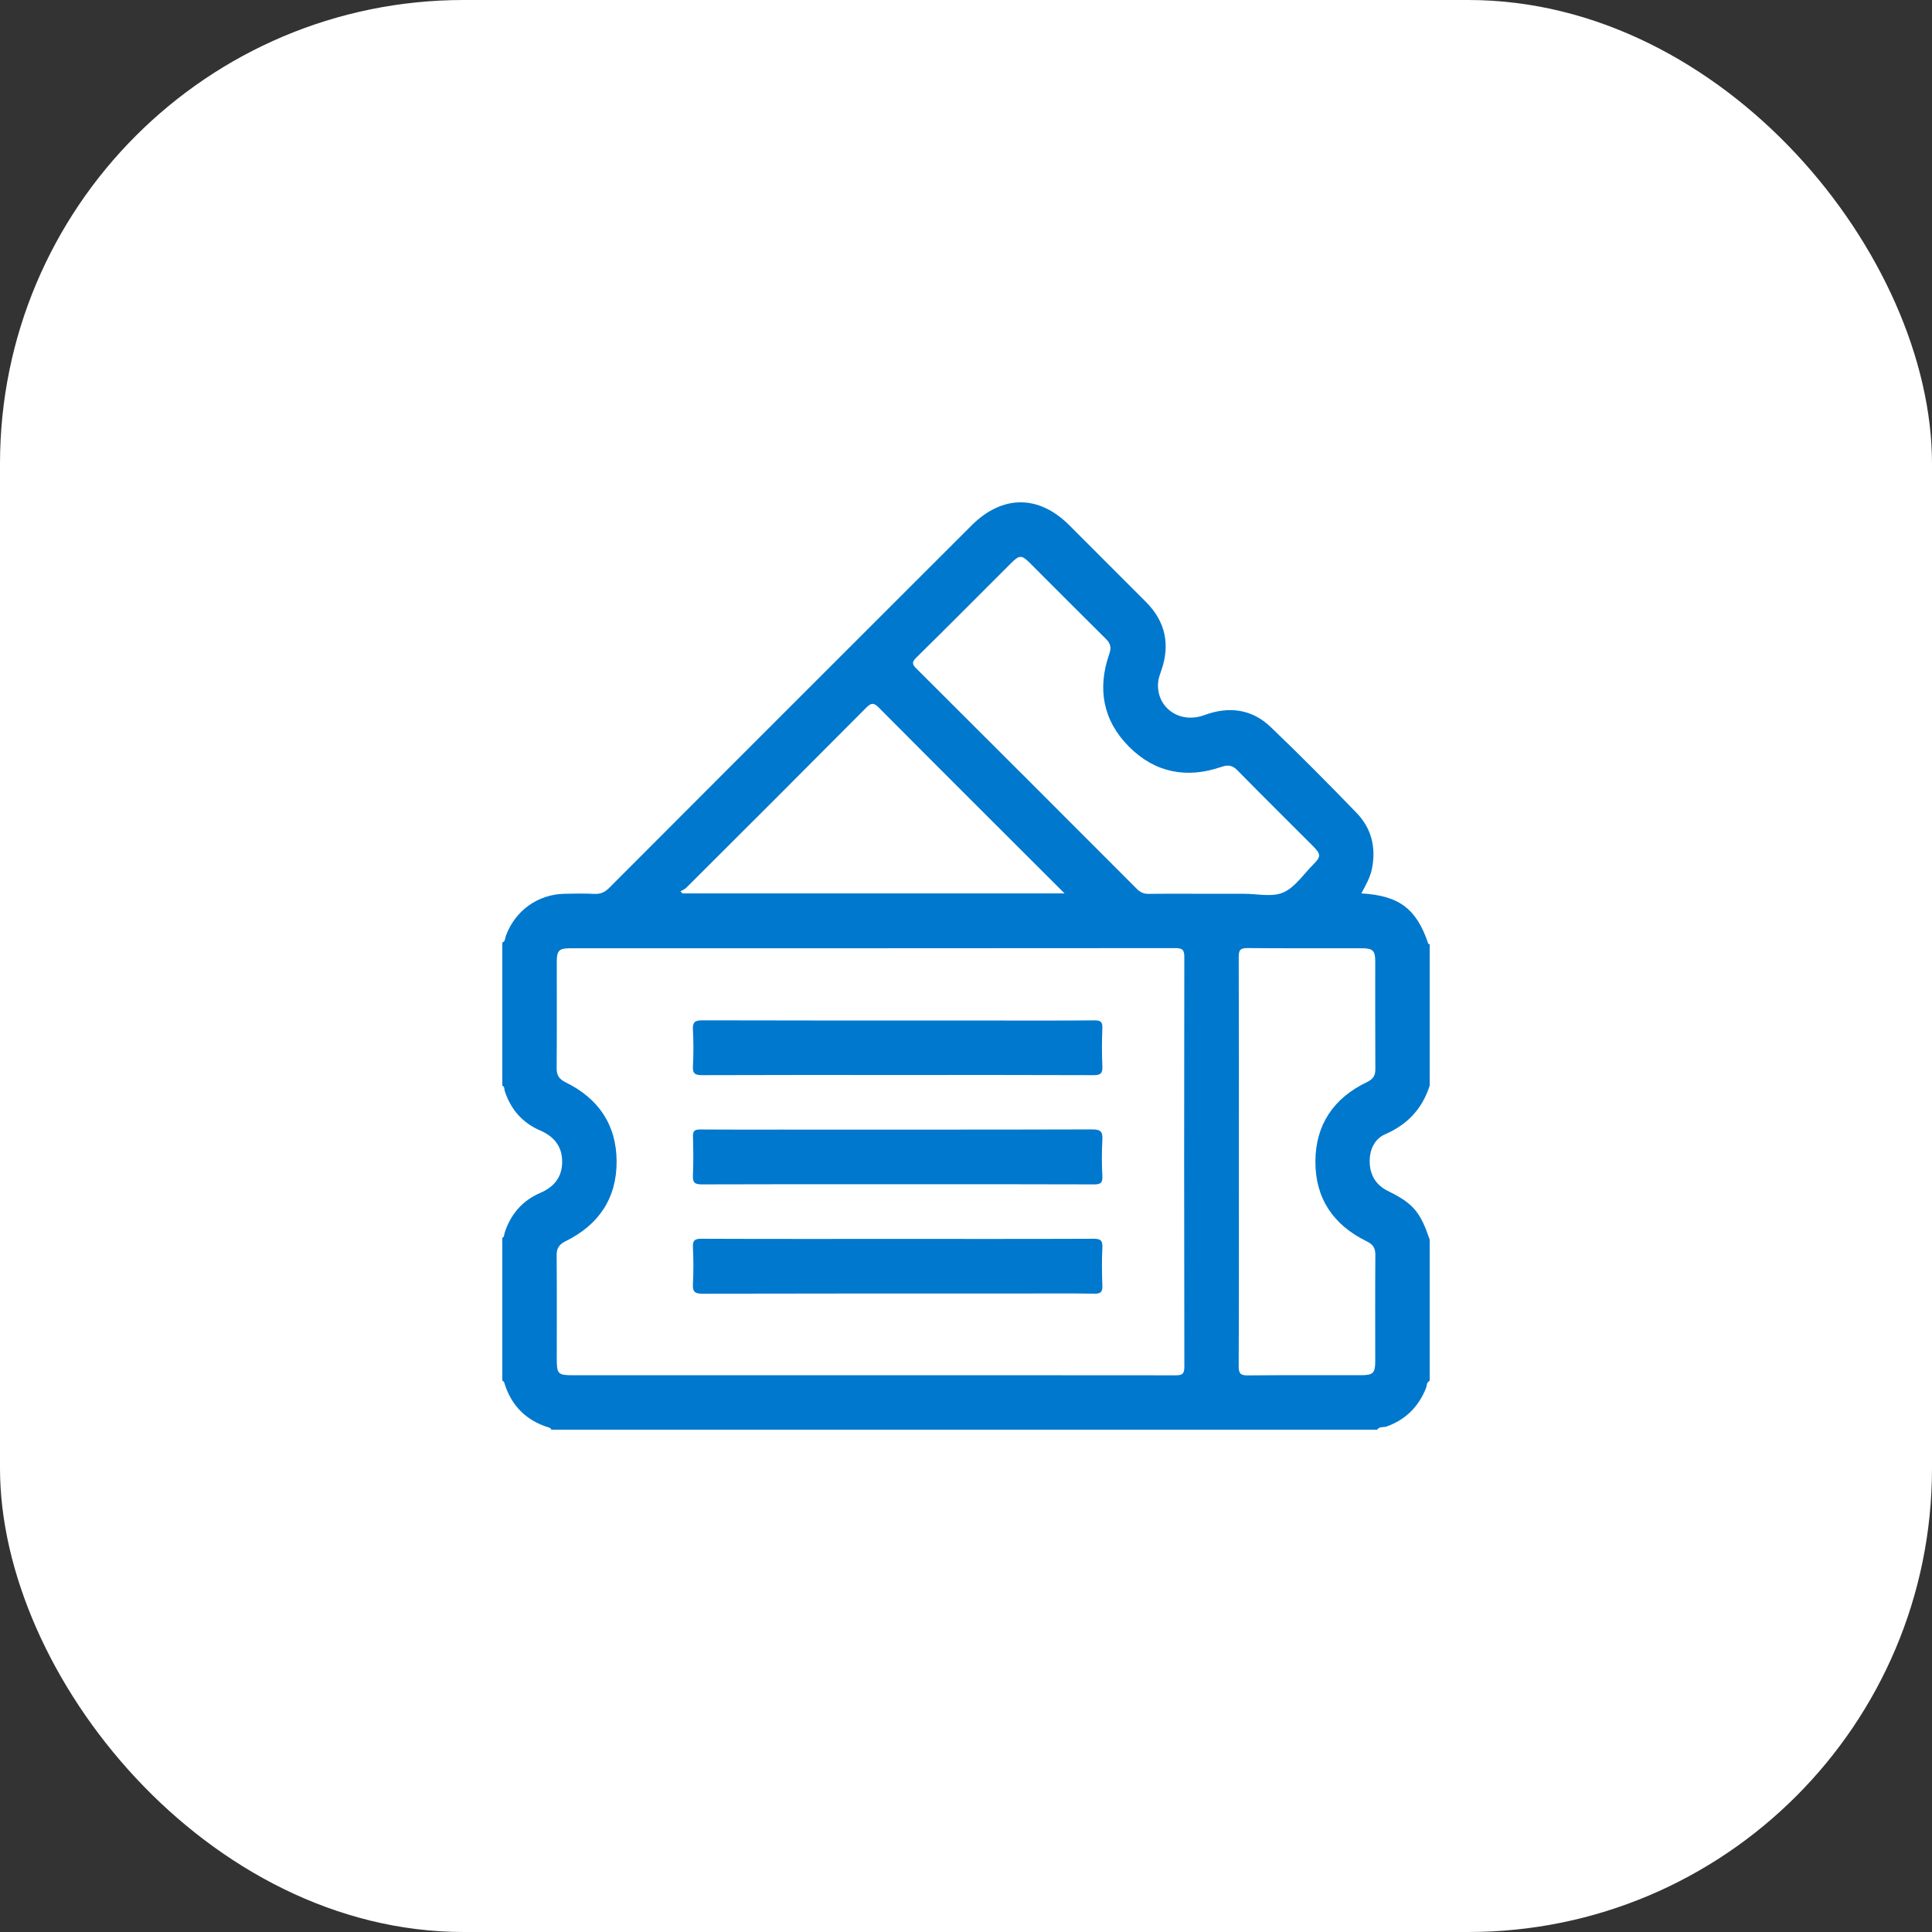 <svg width="50" height="50" viewBox="0 0 50 50" fill="none" xmlns="http://www.w3.org/2000/svg">
<rect x="0" y="0" width="50" height="50" fill="#333333" stroke="none"/>
<rect width="50" height="50" rx="12" fill="white"/>
<path d="M35.641 37C28.516 37 21.391 37 14.266 37C14.261 36.963 14.234 36.954 14.203 36.944C13.619 36.764 13.236 36.383 13.055 35.798C13.046 35.768 13.037 35.74 13 35.735C13 34.501 13 33.267 13 32.033C13.057 32.013 13.044 31.958 13.057 31.916C13.211 31.429 13.514 31.074 13.986 30.87C14.342 30.717 14.55 30.459 14.549 30.064C14.549 29.67 14.339 29.413 13.984 29.259C13.522 29.06 13.219 28.714 13.063 28.236C13.047 28.189 13.066 28.122 13 28.096C13 26.862 13 25.628 13 24.394C13.081 24.363 13.069 24.28 13.092 24.219C13.332 23.567 13.918 23.145 14.61 23.131C14.867 23.126 15.126 23.12 15.383 23.134C15.545 23.142 15.656 23.089 15.769 22.975C17.814 20.924 19.863 18.877 21.911 16.829C22.988 15.752 24.064 14.677 25.141 13.601C25.939 12.803 26.878 12.8 27.671 13.591C28.334 14.253 28.997 14.915 29.658 15.579C30.166 16.089 30.289 16.687 30.051 17.363C30.017 17.458 29.981 17.555 29.972 17.654C29.914 18.308 30.526 18.745 31.168 18.507C31.802 18.273 32.394 18.346 32.885 18.815C33.641 19.538 34.377 20.282 35.105 21.034C35.493 21.434 35.617 21.93 35.506 22.483C35.459 22.713 35.344 22.913 35.231 23.121C36.211 23.178 36.658 23.517 36.963 24.42C36.966 24.43 36.987 24.434 37 24.441C37 25.659 37 26.878 37 28.096C36.81 28.69 36.433 29.098 35.853 29.352C35.557 29.481 35.432 29.777 35.449 30.111C35.466 30.433 35.623 30.673 35.909 30.817C36.139 30.933 36.364 31.048 36.55 31.234C36.787 31.472 36.892 31.775 37 32.08C37 33.298 37 34.517 37 35.735C36.915 35.774 36.929 35.863 36.902 35.931C36.709 36.411 36.376 36.741 35.886 36.918C35.804 36.947 35.699 36.909 35.641 37ZM22.561 35.591C25.177 35.591 27.793 35.59 30.409 35.593C30.573 35.593 30.652 35.58 30.651 35.375C30.644 31.839 30.644 28.302 30.65 24.765C30.651 24.576 30.594 24.537 30.416 24.537C25.199 24.542 19.982 24.541 14.765 24.541C14.467 24.541 14.41 24.598 14.409 24.894C14.409 25.808 14.414 26.721 14.406 27.635C14.404 27.824 14.463 27.924 14.639 28.011C15.484 28.424 15.953 29.106 15.958 30.051C15.964 31.007 15.496 31.698 14.644 32.119C14.471 32.205 14.404 32.299 14.406 32.491C14.414 33.381 14.409 34.271 14.409 35.161C14.409 35.561 14.439 35.591 14.829 35.591C17.406 35.591 19.983 35.591 22.561 35.591ZM31.391 23.131C31.656 23.131 31.922 23.131 32.188 23.131C32.531 23.129 32.916 23.224 33.207 23.099C33.514 22.967 33.733 22.627 33.986 22.374C34.191 22.171 34.189 22.105 33.977 21.894C33.326 21.242 32.671 20.594 32.025 19.937C31.897 19.806 31.786 19.786 31.613 19.846C30.712 20.158 29.89 19.999 29.218 19.324C28.546 18.649 28.394 17.826 28.707 16.927C28.766 16.762 28.744 16.656 28.621 16.535C27.96 15.882 27.306 15.222 26.648 14.565C26.441 14.359 26.381 14.361 26.168 14.573C25.349 15.39 24.536 16.211 23.711 17.021C23.586 17.145 23.613 17.199 23.72 17.306C25.623 19.203 27.523 21.102 29.421 23.004C29.51 23.093 29.598 23.135 29.726 23.133C30.281 23.126 30.836 23.131 31.391 23.131ZM32.062 30.061C32.062 31.826 32.066 33.591 32.057 35.355C32.056 35.554 32.11 35.597 32.302 35.595C33.278 35.585 34.254 35.591 35.231 35.59C35.531 35.59 35.59 35.533 35.591 35.24C35.591 34.319 35.587 33.397 35.594 32.476C35.596 32.292 35.528 32.202 35.364 32.122C34.509 31.704 34.039 31.015 34.042 30.059C34.046 29.105 34.517 28.417 35.376 28.005C35.532 27.93 35.596 27.84 35.594 27.666C35.588 26.737 35.592 25.808 35.591 24.878C35.591 24.601 35.528 24.541 35.242 24.541C34.258 24.54 33.274 24.545 32.29 24.536C32.106 24.534 32.057 24.581 32.058 24.766C32.065 26.532 32.062 28.297 32.062 30.061ZM27.551 23.121C25.925 21.498 24.332 19.911 22.748 18.317C22.611 18.179 22.547 18.186 22.413 18.32C20.867 19.876 19.315 21.425 17.762 22.974C17.722 23.014 17.663 23.036 17.611 23.067C17.628 23.085 17.644 23.103 17.661 23.121C20.942 23.121 24.223 23.121 27.551 23.121Z" fill="#0078CE"/>
<path d="M23.224 30.648C21.537 30.648 19.85 30.645 18.163 30.652C17.976 30.653 17.924 30.602 17.933 30.419C17.947 30.084 17.944 29.747 17.934 29.412C17.929 29.264 17.983 29.23 18.122 29.231C18.809 29.237 19.496 29.234 20.184 29.234C22.878 29.234 25.572 29.237 28.266 29.229C28.488 29.228 28.541 29.292 28.529 29.5C28.512 29.811 28.513 30.125 28.529 30.436C28.539 30.618 28.479 30.653 28.308 30.652C26.613 30.646 24.919 30.648 23.224 30.648Z" fill="#0078CE"/>
<path d="M23.242 27.821C21.555 27.821 19.867 27.818 18.18 27.825C17.992 27.826 17.921 27.789 17.933 27.587C17.951 27.275 17.95 26.962 17.933 26.65C17.922 26.454 17.982 26.406 18.176 26.406C20.629 26.413 23.081 26.411 25.534 26.411C26.463 26.411 27.392 26.415 28.322 26.407C28.484 26.406 28.536 26.443 28.529 26.611C28.515 26.938 28.515 27.267 28.529 27.594C28.537 27.773 28.491 27.826 28.303 27.825C26.615 27.818 24.929 27.821 23.242 27.821Z" fill="#0078CE"/>
<path d="M23.24 32.063C24.927 32.063 26.614 32.066 28.301 32.059C28.485 32.058 28.538 32.104 28.529 32.288C28.514 32.615 28.516 32.944 28.529 33.271C28.535 33.433 28.489 33.483 28.323 33.48C27.675 33.47 27.027 33.476 26.379 33.476C23.646 33.476 20.913 33.474 18.179 33.481C17.987 33.481 17.923 33.435 17.933 33.238C17.95 32.918 17.948 32.597 17.933 32.278C17.924 32.097 17.984 32.059 18.156 32.059C19.851 32.066 21.545 32.063 23.24 32.063Z" fill="#0078CE"/>
</svg>
